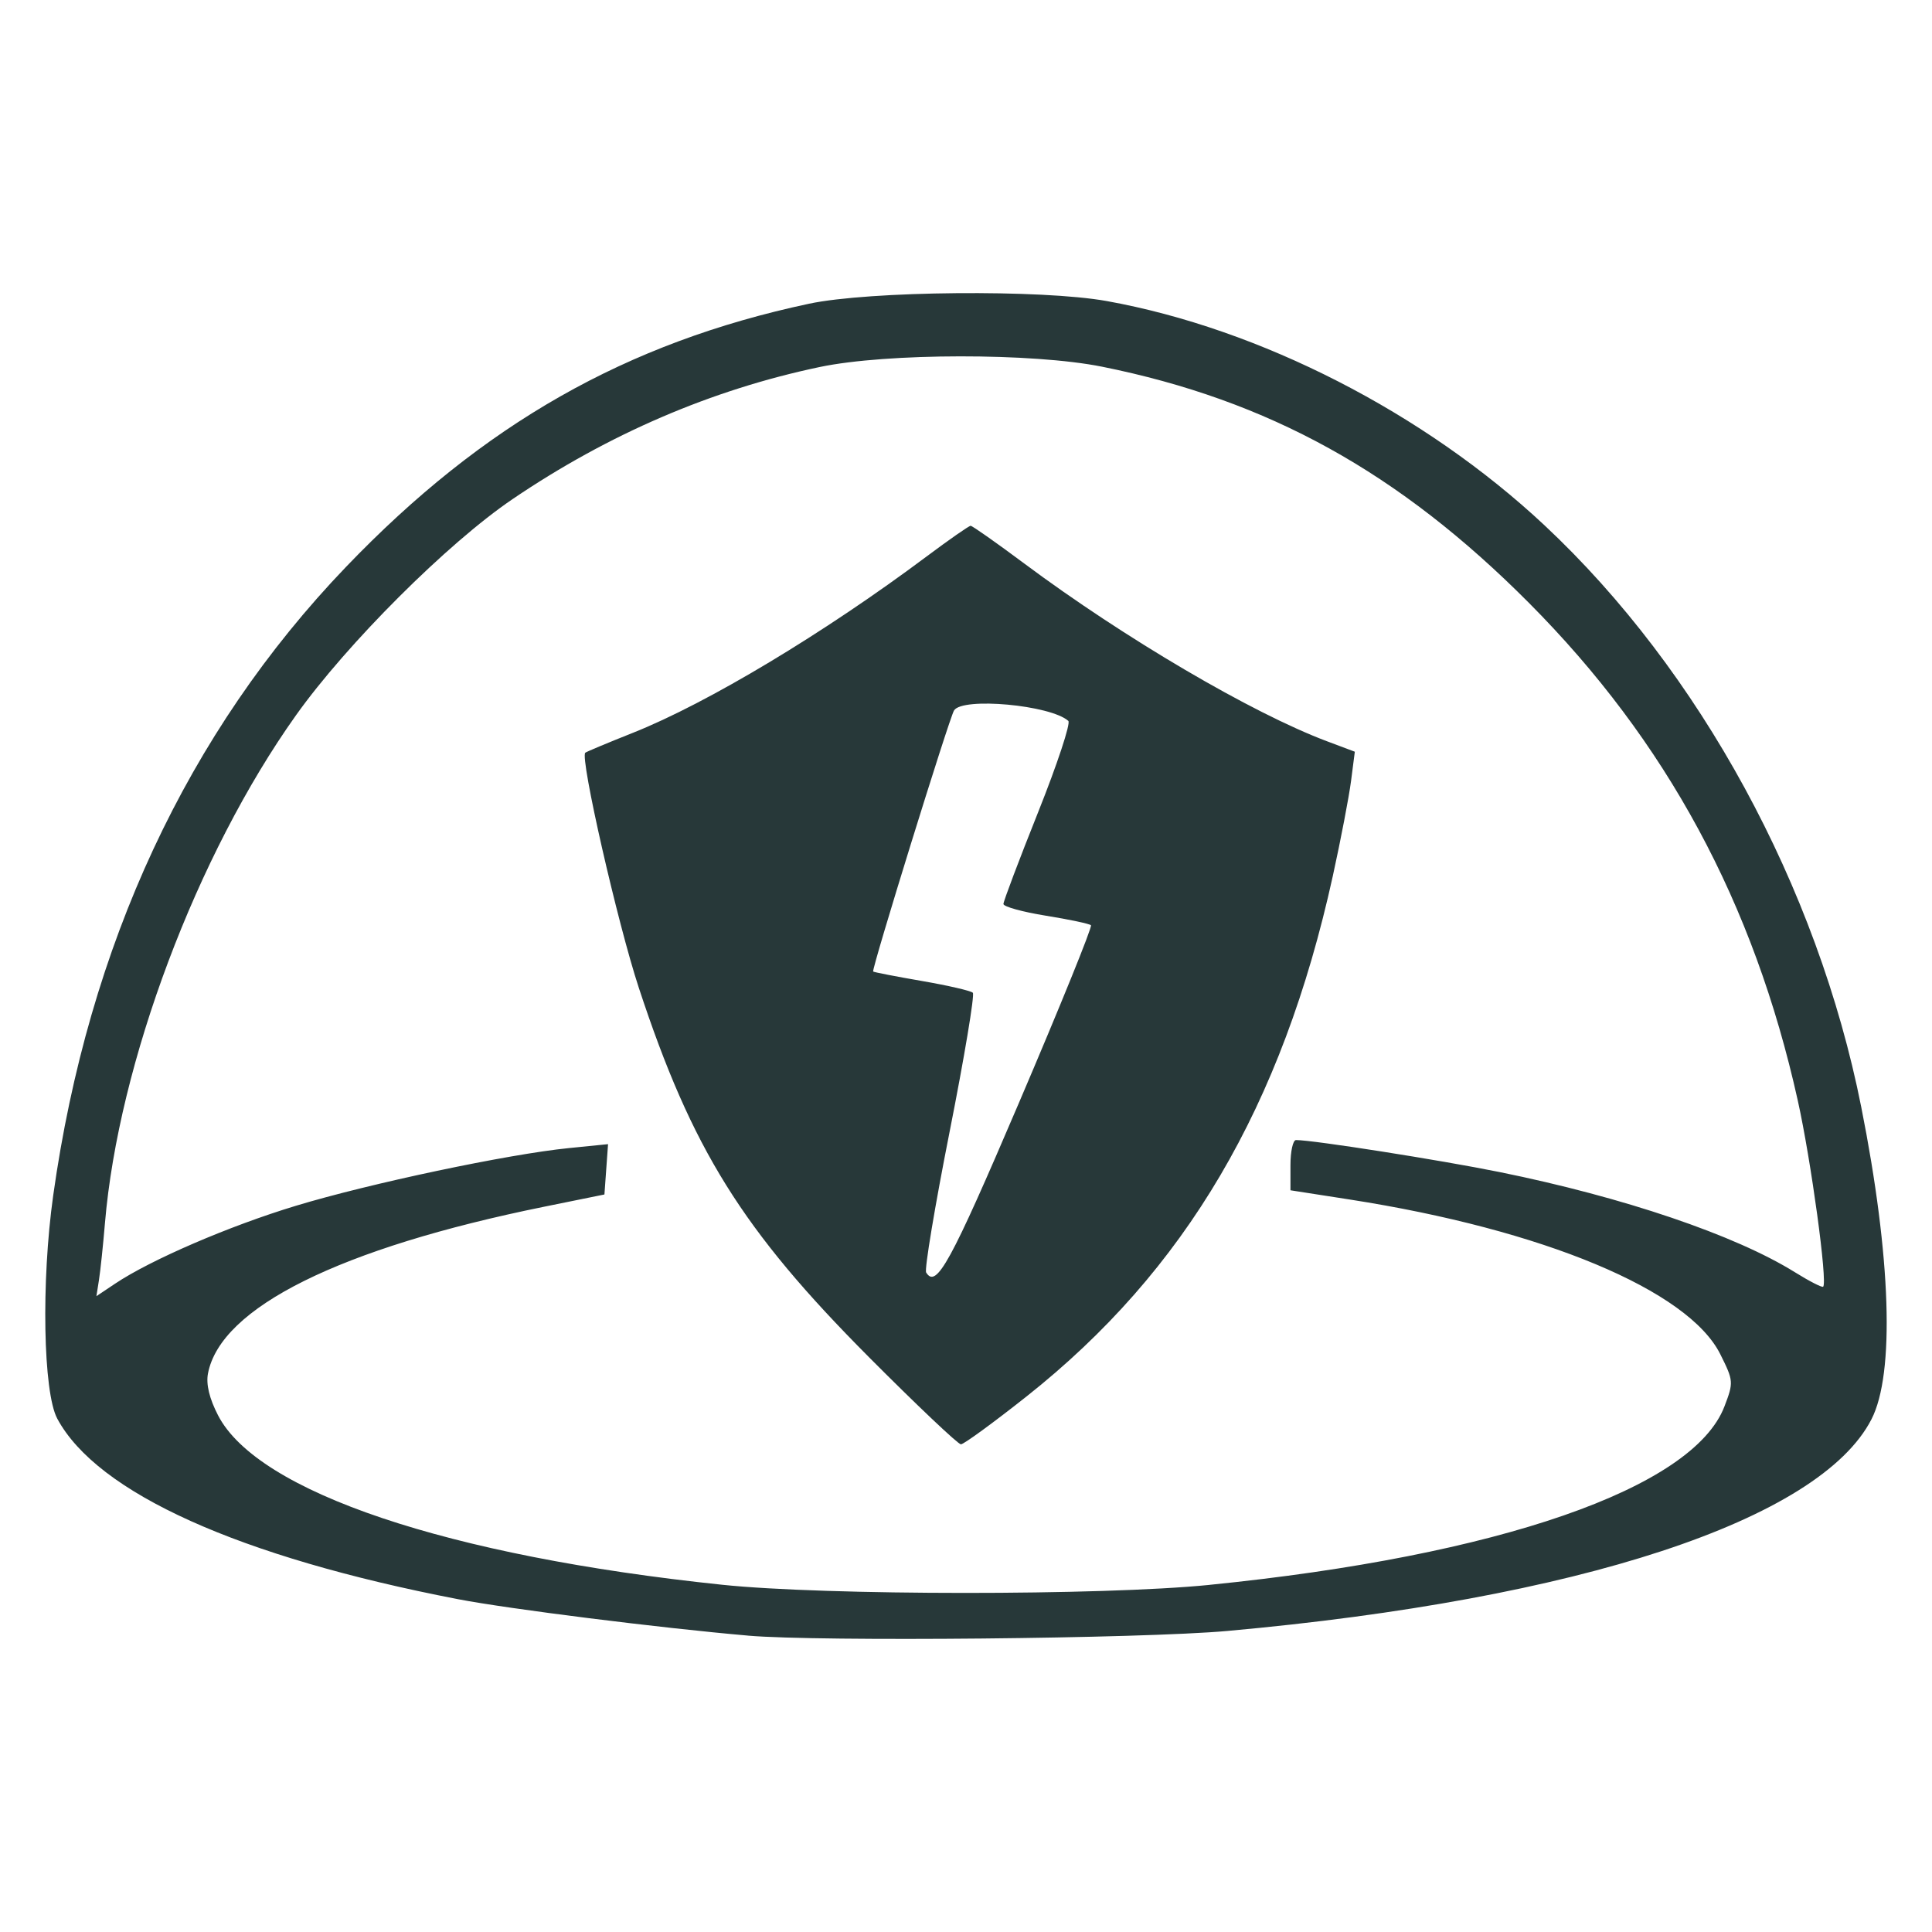 <?xml version="1.0" encoding="UTF-8" standalone="no"?>
<svg
   xmlns:osb="http://www.openswatchbook.org/uri/2009/osb"
   xmlns:dc="http://purl.org/dc/elements/1.1/"
   xmlns:cc="http://creativecommons.org/ns#"
   xmlns:rdf="http://www.w3.org/1999/02/22-rdf-syntax-ns#"
   xmlns:svg="http://www.w3.org/2000/svg"
   xmlns="http://www.w3.org/2000/svg"
   xmlns:sodipodi="http://sodipodi.sourceforge.net/DTD/sodipodi-0.dtd"
   xmlns:inkscape="http://www.inkscape.org/namespaces/inkscape"
   width="512"
   height="512"
   viewBox="0 0 135.467 135.467"
   version="1.1"
   id="svg8"
   inkscape:version="1.0.1 (3bc2e813f5, 2020-09-07)"
   sodipodi:docname="Dome of Protection.svg">
  <defs
     id="defs2">
    <linearGradient
       id="linearGradient1099-6-5"
       osb:paint="gradient">
      <stop
         style="stop-color:#273839;stop-opacity:0.5"
         offset="0"
         id="stop1151" />
      <stop
         style="stop-color:#273839;stop-opacity:1"
         offset="1"
         id="stop1153" />
    </linearGradient>
  </defs>
  <sodipodi:namedview
     id="base"
     pagecolor="#ffffff"
     bordercolor="#666666"
     borderopacity="1.0"
     inkscape:pageopacity="0.0"
     inkscape:pageshadow="2"
     inkscape:zoom="0.98994949"
     inkscape:cx="131.57245"
     inkscape:cy="277.95386"
     inkscape:document-units="px"
     inkscape:current-layer="layer1"
     inkscape:document-rotation="0"
     showgrid="false"
     inkscape:pagecheckerboard="true"
     inkscape:object-nodes="true"
     fit-margin-top="0"
     fit-margin-left="0"
     fit-margin-right="0"
     fit-margin-bottom="0"
     inkscape:window-width="1600"
     inkscape:window-height="837"
     inkscape:window-x="-8"
     inkscape:window-y="-8"
     inkscape:window-maximized="1"
     units="px" />
  <g
     inkscape:label="Layer 1"
     inkscape:groupmode="layer"
     id="layer1"
     transform="translate(-59.626,-110.158)">
    <path
       style="fill:#000000;stroke-width:0.265"
       id="path853"
       d="" />
    <path
       style="fill:#000000;stroke-width:0.265"
       id="path849"
       d="" />
    <path
       style="fill:#273839;fill-opacity:1;stroke-width:0.403"
       d="m 112.07,224.842 c -6.149,-0.533 -16.787,-1.869 -20.329,-2.553 -15.348,-2.963 -25.305,-7.45 -28.1,-12.661 -0.991,-1.848 -1.132,-9.613 -0.284,-15.65 2.467,-17.566 9.418,-32.486 20.534,-44.074 9.598,-10.007 19.646,-15.718 32.455,-18.448 4.233,-0.902 16.323,-1.012 20.882,-0.189 10.744,1.938 22.266,7.839 30.684,15.714 10.898,10.195 19.145,25.337 22.22,40.799 2.095,10.533 2.361,18.698 0.715,21.898 -3.637,7.07 -20.529,12.62 -45.166,14.839 -6.014,0.542 -28.602,0.761 -33.613,0.327 z m 32.356,-3.557 c 20.252,-2.031 33.92,-6.767 36.115,-12.515 0.646,-1.691 0.638,-1.792 -0.291,-3.655 -2.237,-4.487 -12.414,-8.736 -25.984,-10.85 l -4.156,-0.647 v -1.761 c 0,-0.969 0.175,-1.761 0.389,-1.761 1.207,0 10.102,1.399 14.273,2.244 8.68,1.76 16.523,4.419 20.701,7.02 1.02,0.635 1.915,1.093 1.989,1.019 0.317,-0.317 -0.845,-8.843 -1.78,-13.054 -3.077,-13.861 -9.207,-25.206 -18.857,-34.9 -9.104,-9.146 -18.249,-14.205 -29.925,-16.555 -4.85,-0.976 -15.1,-0.965 -19.798,0.022 -7.584,1.593 -14.808,4.7 -21.536,9.263 -4.551,3.086 -11.618,10.14 -15.192,15.164 -6.946,9.763 -12.445,24.39 -13.39,35.615 -0.13,1.55 -0.318,3.333 -0.417,3.963 l -0.18,1.145 1.306,-0.874 c 2.501,-1.675 8.004,-4.047 12.672,-5.461 5.18,-1.57 14.881,-3.621 19.153,-4.048 l 2.743,-0.275 -0.127,1.764 -0.127,1.764 -4.227,0.858 c -14.31,2.905 -22.687,7.062 -23.572,11.698 -0.143,0.751 0.099,1.753 0.708,2.931 2.783,5.383 16.126,9.867 35.343,11.878 7.253,0.759 26.644,0.765 34.167,0.01 z m -23.897,-15.993 c -8.865,-8.903 -12.387,-14.559 -16.108,-25.863 -1.496,-4.546 -4.139,-16.146 -3.757,-16.491 0.074,-0.067 1.584,-0.698 3.355,-1.403 5.224,-2.079 13.408,-6.995 20.583,-12.362 1.579,-1.181 2.967,-2.148 3.083,-2.148 0.117,0 1.807,1.189 3.756,2.642 7.015,5.23 15.977,10.493 21.227,12.465 l 1.955,0.734 -0.263,2.042 c -0.145,1.123 -0.721,4.126 -1.28,6.672 -3.55,16.151 -10.335,27.677 -21.487,36.503 -2.325,1.84 -4.39,3.346 -4.589,3.347 -0.199,8.1e-4 -3.113,-2.761 -6.475,-6.137 z m 10.54,-17.801 c 2.884,-6.747 5.158,-12.352 5.053,-12.457 -0.105,-0.105 -1.529,-0.406 -3.164,-0.67 -1.636,-0.264 -2.974,-0.634 -2.974,-0.822 0,-0.188 1.096,-3.088 2.437,-6.445 1.34,-3.357 2.291,-6.233 2.113,-6.391 -1.25,-1.115 -7.428,-1.681 -8.013,-0.733 -0.34,0.551 -5.8,18.176 -5.671,18.306 0.048,0.048 1.584,0.346 3.413,0.662 1.829,0.316 3.438,0.687 3.576,0.826 0.138,0.138 -0.594,4.523 -1.628,9.744 -1.034,5.221 -1.774,9.662 -1.646,9.87 0.713,1.154 1.697,-0.643 6.504,-11.889 z"
       id="path887" />
  </g>
</svg>
